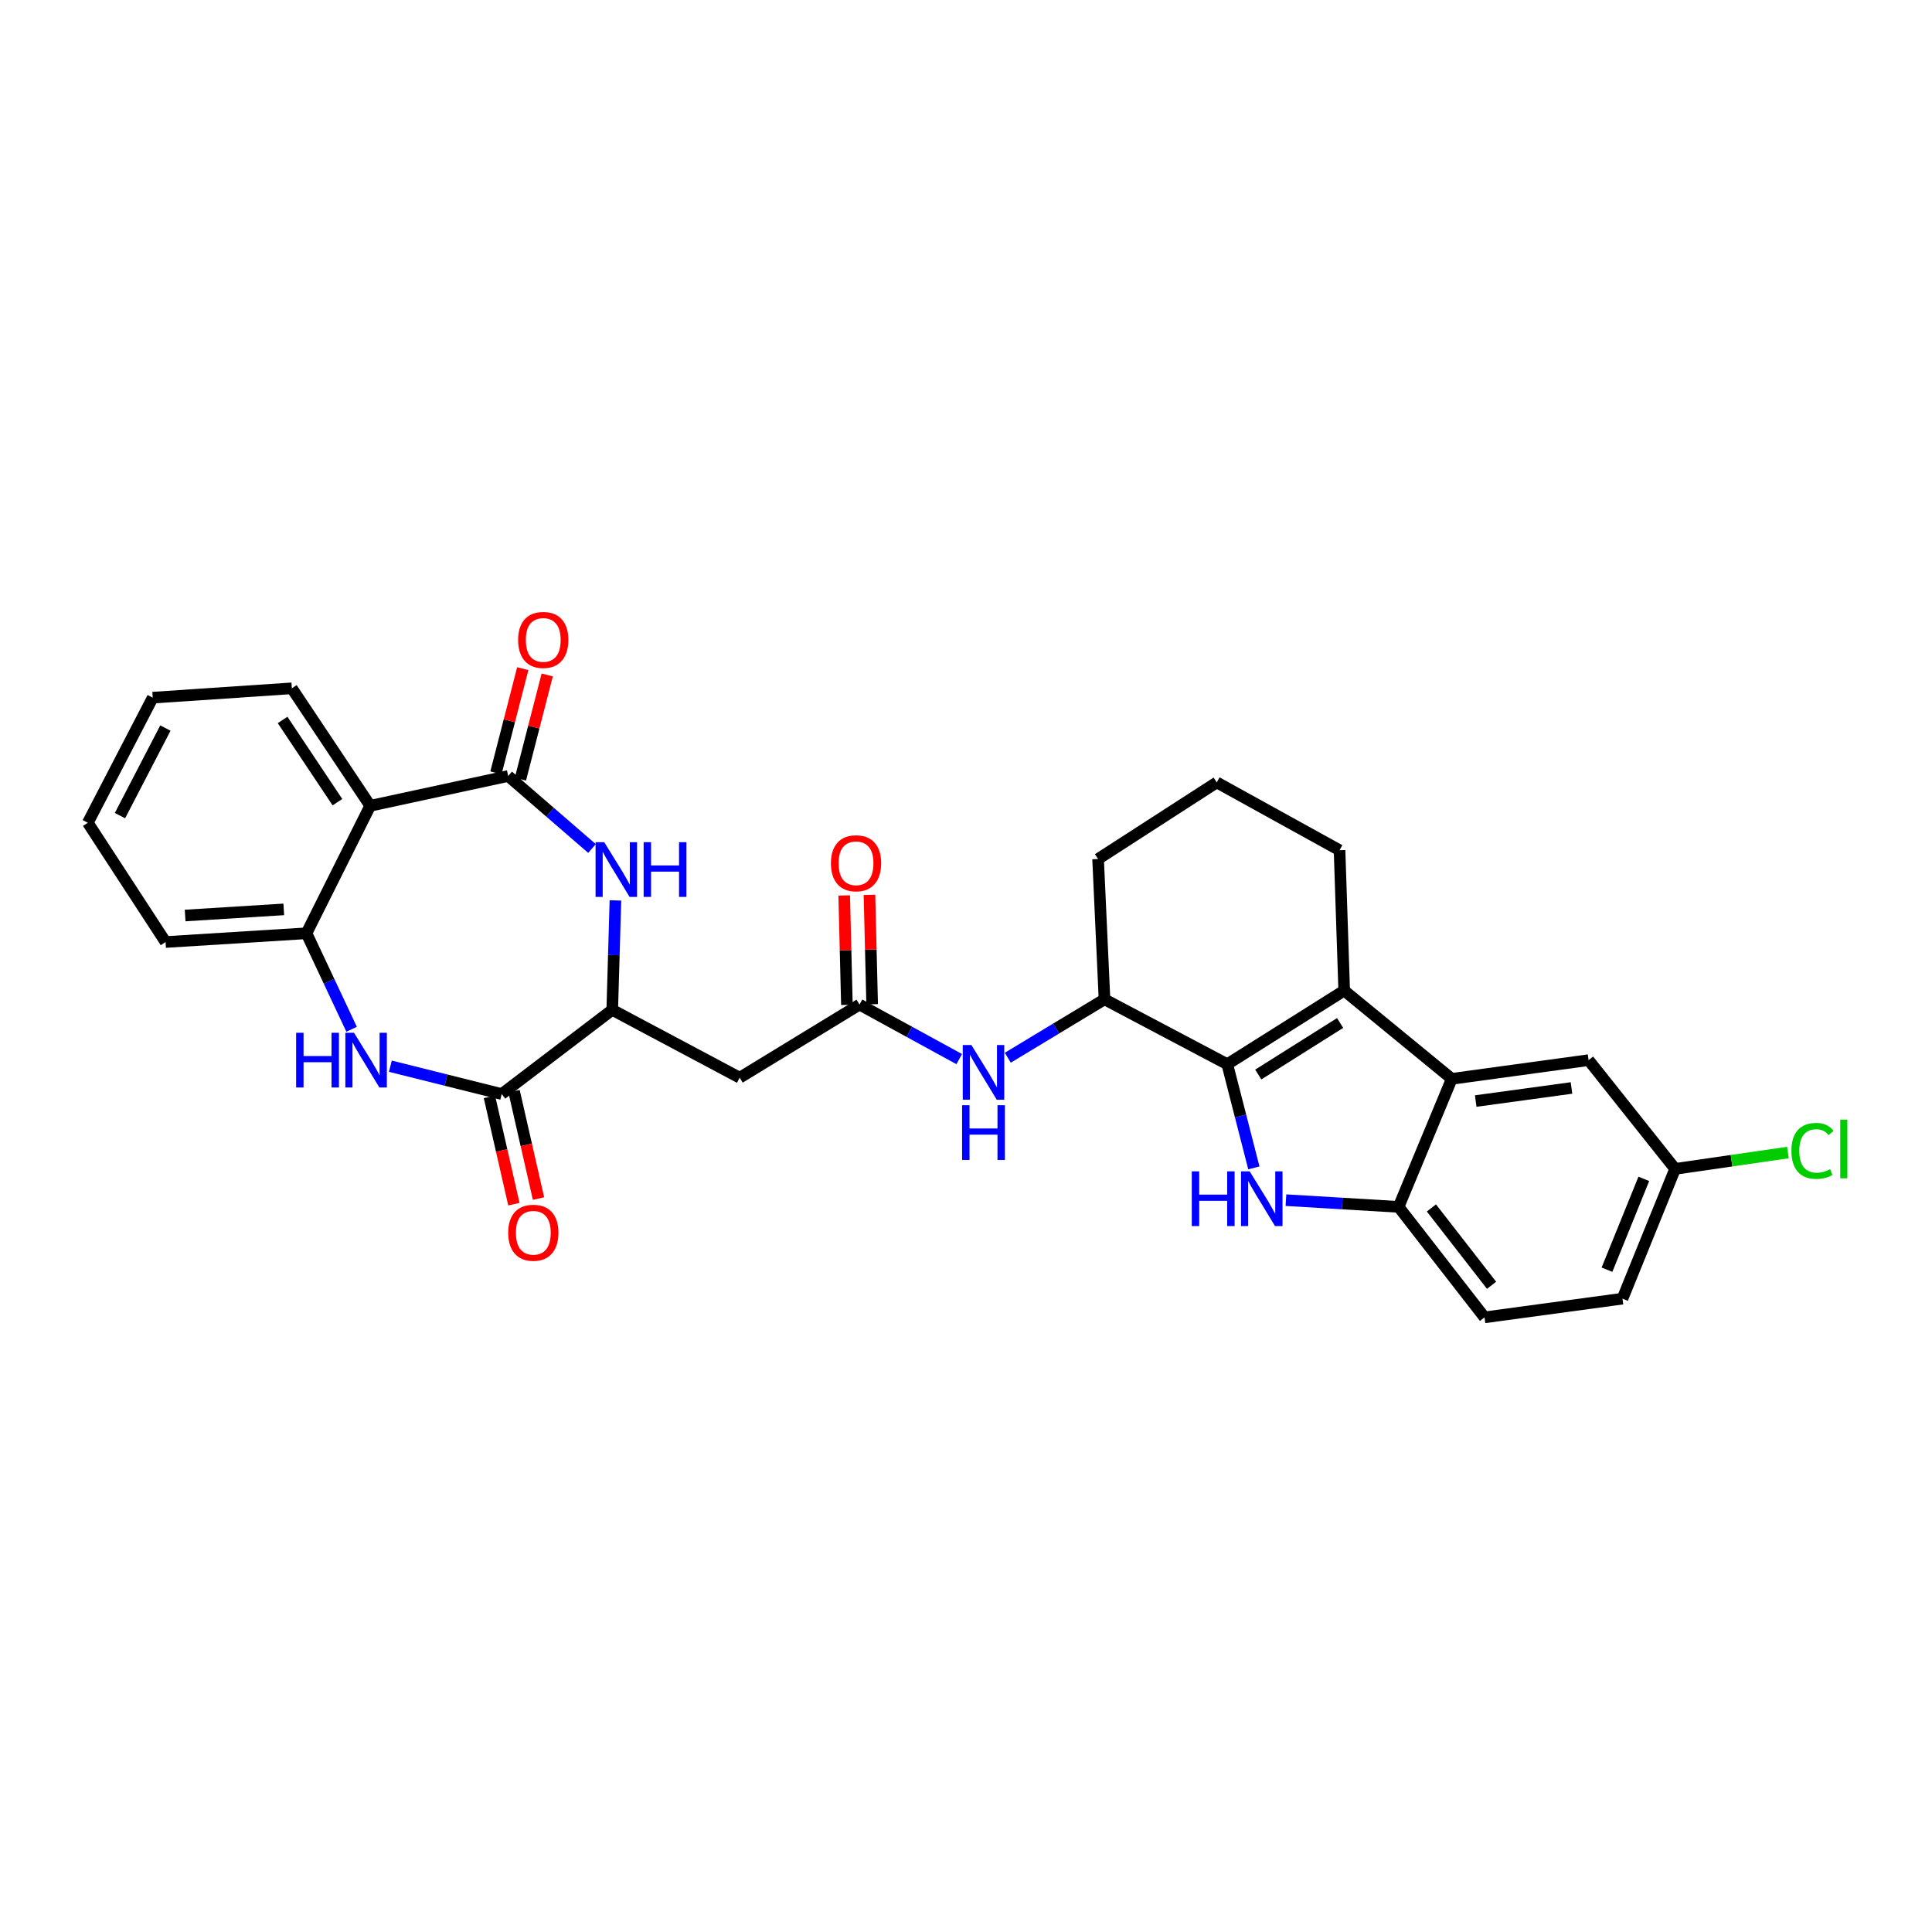 <?xml version='1.0' encoding='iso-8859-1'?>
<svg version='1.1' baseProfile='full'
              xmlns='http://www.w3.org/2000/svg'
                      xmlns:rdkit='http://www.rdkit.org/xml'
                      xmlns:xlink='http://www.w3.org/1999/xlink'
                  xml:space='preserve'
width='1000px' height='1000px' viewBox='0 0 1000 1000'>
<!-- END OF HEADER -->
<rect style='opacity:1.0;fill:#FFFFFF;stroke:none' width='1000' height='1000' x='0' y='0'> </rect>
<path class='bond-0' d='M 635.235,550.832 L 642.115,577.664' style='fill:none;fill-rule:evenodd;stroke:#000000;stroke-width:6px;stroke-linecap:butt;stroke-linejoin:miter;stroke-opacity:1' />
<path class='bond-0' d='M 642.115,577.664 L 648.995,604.496' style='fill:none;fill-rule:evenodd;stroke:#0000FF;stroke-width:6px;stroke-linecap:butt;stroke-linejoin:miter;stroke-opacity:1' />
<path class='bond-1' d='M 635.235,550.832 L 695.756,512.717' style='fill:none;fill-rule:evenodd;stroke:#000000;stroke-width:6px;stroke-linecap:butt;stroke-linejoin:miter;stroke-opacity:1' />
<path class='bond-1' d='M 651.28,556.176 L 693.644,529.496' style='fill:none;fill-rule:evenodd;stroke:#000000;stroke-width:6px;stroke-linecap:butt;stroke-linejoin:miter;stroke-opacity:1' />
<path class='bond-13' d='M 635.235,550.832 L 571.686,517.249' style='fill:none;fill-rule:evenodd;stroke:#000000;stroke-width:6px;stroke-linecap:butt;stroke-linejoin:miter;stroke-opacity:1' />
<path class='bond-8' d='M 665.601,621.2 L 694.753,622.94' style='fill:none;fill-rule:evenodd;stroke:#0000FF;stroke-width:6px;stroke-linecap:butt;stroke-linejoin:miter;stroke-opacity:1' />
<path class='bond-8' d='M 694.753,622.94 L 723.906,624.68' style='fill:none;fill-rule:evenodd;stroke:#000000;stroke-width:6px;stroke-linecap:butt;stroke-linejoin:miter;stroke-opacity:1' />
<path class='bond-5' d='M 695.756,512.717 L 751.439,558.407' style='fill:none;fill-rule:evenodd;stroke:#000000;stroke-width:6px;stroke-linecap:butt;stroke-linejoin:miter;stroke-opacity:1' />
<path class='bond-21' d='M 695.756,512.717 L 693.344,440.082' style='fill:none;fill-rule:evenodd;stroke:#000000;stroke-width:6px;stroke-linecap:butt;stroke-linejoin:miter;stroke-opacity:1' />
<path class='bond-2' d='M 263.033,401.654 L 284.725,420.419' style='fill:none;fill-rule:evenodd;stroke:#000000;stroke-width:6px;stroke-linecap:butt;stroke-linejoin:miter;stroke-opacity:1' />
<path class='bond-2' d='M 284.725,420.419 L 306.417,439.184' style='fill:none;fill-rule:evenodd;stroke:#0000FF;stroke-width:6px;stroke-linecap:butt;stroke-linejoin:miter;stroke-opacity:1' />
<path class='bond-7' d='M 263.033,401.654 L 191.618,417.081' style='fill:none;fill-rule:evenodd;stroke:#000000;stroke-width:6px;stroke-linecap:butt;stroke-linejoin:miter;stroke-opacity:1' />
<path class='bond-16' d='M 269.363,403.284 L 276.304,376.32' style='fill:none;fill-rule:evenodd;stroke:#000000;stroke-width:6px;stroke-linecap:butt;stroke-linejoin:miter;stroke-opacity:1' />
<path class='bond-16' d='M 276.304,376.32 L 283.244,349.357' style='fill:none;fill-rule:evenodd;stroke:#FF0000;stroke-width:6px;stroke-linecap:butt;stroke-linejoin:miter;stroke-opacity:1' />
<path class='bond-16' d='M 256.702,400.025 L 263.643,373.061' style='fill:none;fill-rule:evenodd;stroke:#000000;stroke-width:6px;stroke-linecap:butt;stroke-linejoin:miter;stroke-opacity:1' />
<path class='bond-16' d='M 263.643,373.061 L 270.584,346.098' style='fill:none;fill-rule:evenodd;stroke:#FF0000;stroke-width:6px;stroke-linecap:butt;stroke-linejoin:miter;stroke-opacity:1' />
<path class='bond-3' d='M 318.542,466.052 L 317.718,494.377' style='fill:none;fill-rule:evenodd;stroke:#0000FF;stroke-width:6px;stroke-linecap:butt;stroke-linejoin:miter;stroke-opacity:1' />
<path class='bond-3' d='M 317.718,494.377 L 316.893,522.703' style='fill:none;fill-rule:evenodd;stroke:#000000;stroke-width:6px;stroke-linecap:butt;stroke-linejoin:miter;stroke-opacity:1' />
<path class='bond-4' d='M 202.046,551.862 L 230.873,559.067' style='fill:none;fill-rule:evenodd;stroke:#0000FF;stroke-width:6px;stroke-linecap:butt;stroke-linejoin:miter;stroke-opacity:1' />
<path class='bond-4' d='M 230.873,559.067 L 259.699,566.272' style='fill:none;fill-rule:evenodd;stroke:#000000;stroke-width:6px;stroke-linecap:butt;stroke-linejoin:miter;stroke-opacity:1' />
<path class='bond-10' d='M 181.988,532.752 L 170.309,507.907' style='fill:none;fill-rule:evenodd;stroke:#0000FF;stroke-width:6px;stroke-linecap:butt;stroke-linejoin:miter;stroke-opacity:1' />
<path class='bond-10' d='M 170.309,507.907 L 158.63,483.063' style='fill:none;fill-rule:evenodd;stroke:#000000;stroke-width:6px;stroke-linecap:butt;stroke-linejoin:miter;stroke-opacity:1' />
<path class='bond-15' d='M 751.439,558.407 L 822.251,548.725' style='fill:none;fill-rule:evenodd;stroke:#000000;stroke-width:6px;stroke-linecap:butt;stroke-linejoin:miter;stroke-opacity:1' />
<path class='bond-15' d='M 763.832,569.907 L 813.4,563.13' style='fill:none;fill-rule:evenodd;stroke:#000000;stroke-width:6px;stroke-linecap:butt;stroke-linejoin:miter;stroke-opacity:1' />
<path class='bond-30' d='M 751.439,558.407 L 723.906,624.68' style='fill:none;fill-rule:evenodd;stroke:#000000;stroke-width:6px;stroke-linecap:butt;stroke-linejoin:miter;stroke-opacity:1' />
<path class='bond-6' d='M 259.699,566.272 L 316.893,522.703' style='fill:none;fill-rule:evenodd;stroke:#000000;stroke-width:6px;stroke-linecap:butt;stroke-linejoin:miter;stroke-opacity:1' />
<path class='bond-17' d='M 253.326,567.725 L 259.658,595.502' style='fill:none;fill-rule:evenodd;stroke:#000000;stroke-width:6px;stroke-linecap:butt;stroke-linejoin:miter;stroke-opacity:1' />
<path class='bond-17' d='M 259.658,595.502 L 265.991,623.279' style='fill:none;fill-rule:evenodd;stroke:#FF0000;stroke-width:6px;stroke-linecap:butt;stroke-linejoin:miter;stroke-opacity:1' />
<path class='bond-17' d='M 266.072,564.819 L 272.404,592.596' style='fill:none;fill-rule:evenodd;stroke:#000000;stroke-width:6px;stroke-linecap:butt;stroke-linejoin:miter;stroke-opacity:1' />
<path class='bond-17' d='M 272.404,592.596 L 278.737,620.373' style='fill:none;fill-rule:evenodd;stroke:#FF0000;stroke-width:6px;stroke-linecap:butt;stroke-linejoin:miter;stroke-opacity:1' />
<path class='bond-24' d='M 191.618,417.081 L 151.055,356.269' style='fill:none;fill-rule:evenodd;stroke:#000000;stroke-width:6px;stroke-linecap:butt;stroke-linejoin:miter;stroke-opacity:1' />
<path class='bond-24' d='M 174.658,415.213 L 146.264,372.645' style='fill:none;fill-rule:evenodd;stroke:#000000;stroke-width:6px;stroke-linecap:butt;stroke-linejoin:miter;stroke-opacity:1' />
<path class='bond-33' d='M 191.618,417.081 L 158.63,483.063' style='fill:none;fill-rule:evenodd;stroke:#000000;stroke-width:6px;stroke-linecap:butt;stroke-linejoin:miter;stroke-opacity:1' />
<path class='bond-19' d='M 723.906,624.68 L 768.383,681.867' style='fill:none;fill-rule:evenodd;stroke:#000000;stroke-width:6px;stroke-linecap:butt;stroke-linejoin:miter;stroke-opacity:1' />
<path class='bond-19' d='M 740.897,625.232 L 772.031,665.263' style='fill:none;fill-rule:evenodd;stroke:#000000;stroke-width:6px;stroke-linecap:butt;stroke-linejoin:miter;stroke-opacity:1' />
<path class='bond-9' d='M 316.893,522.703 L 382.868,557.811' style='fill:none;fill-rule:evenodd;stroke:#000000;stroke-width:6px;stroke-linecap:butt;stroke-linejoin:miter;stroke-opacity:1' />
<path class='bond-26' d='M 158.63,483.063 L 85.698,487.595' style='fill:none;fill-rule:evenodd;stroke:#000000;stroke-width:6px;stroke-linecap:butt;stroke-linejoin:miter;stroke-opacity:1' />
<path class='bond-26' d='M 146.88,470.695 L 95.827,473.867' style='fill:none;fill-rule:evenodd;stroke:#000000;stroke-width:6px;stroke-linecap:butt;stroke-linejoin:miter;stroke-opacity:1' />
<path class='bond-11' d='M 382.868,557.811 L 444.892,519.965' style='fill:none;fill-rule:evenodd;stroke:#000000;stroke-width:6px;stroke-linecap:butt;stroke-linejoin:miter;stroke-opacity:1' />
<path class='bond-12' d='M 444.892,519.965 L 470.691,534.081' style='fill:none;fill-rule:evenodd;stroke:#000000;stroke-width:6px;stroke-linecap:butt;stroke-linejoin:miter;stroke-opacity:1' />
<path class='bond-12' d='M 470.691,534.081 L 496.49,548.196' style='fill:none;fill-rule:evenodd;stroke:#0000FF;stroke-width:6px;stroke-linecap:butt;stroke-linejoin:miter;stroke-opacity:1' />
<path class='bond-18' d='M 451.427,519.804 L 450.728,491.487' style='fill:none;fill-rule:evenodd;stroke:#000000;stroke-width:6px;stroke-linecap:butt;stroke-linejoin:miter;stroke-opacity:1' />
<path class='bond-18' d='M 450.728,491.487 L 450.028,463.171' style='fill:none;fill-rule:evenodd;stroke:#FF0000;stroke-width:6px;stroke-linecap:butt;stroke-linejoin:miter;stroke-opacity:1' />
<path class='bond-18' d='M 438.358,520.126 L 437.659,491.81' style='fill:none;fill-rule:evenodd;stroke:#000000;stroke-width:6px;stroke-linecap:butt;stroke-linejoin:miter;stroke-opacity:1' />
<path class='bond-18' d='M 437.659,491.81 L 436.959,463.494' style='fill:none;fill-rule:evenodd;stroke:#FF0000;stroke-width:6px;stroke-linecap:butt;stroke-linejoin:miter;stroke-opacity:1' />
<path class='bond-14' d='M 571.686,517.249 L 546.657,532.365' style='fill:none;fill-rule:evenodd;stroke:#000000;stroke-width:6px;stroke-linecap:butt;stroke-linejoin:miter;stroke-opacity:1' />
<path class='bond-14' d='M 546.657,532.365 L 521.628,547.482' style='fill:none;fill-rule:evenodd;stroke:#0000FF;stroke-width:6px;stroke-linecap:butt;stroke-linejoin:miter;stroke-opacity:1' />
<path class='bond-25' d='M 571.686,517.249 L 568.367,444.621' style='fill:none;fill-rule:evenodd;stroke:#000000;stroke-width:6px;stroke-linecap:butt;stroke-linejoin:miter;stroke-opacity:1' />
<path class='bond-20' d='M 822.251,548.725 L 867.041,605.012' style='fill:none;fill-rule:evenodd;stroke:#000000;stroke-width:6px;stroke-linecap:butt;stroke-linejoin:miter;stroke-opacity:1' />
<path class='bond-22' d='M 768.383,681.867 L 839.798,672.185' style='fill:none;fill-rule:evenodd;stroke:#000000;stroke-width:6px;stroke-linecap:butt;stroke-linejoin:miter;stroke-opacity:1' />
<path class='bond-23' d='M 867.041,605.012 L 896.238,600.783' style='fill:none;fill-rule:evenodd;stroke:#000000;stroke-width:6px;stroke-linecap:butt;stroke-linejoin:miter;stroke-opacity:1' />
<path class='bond-23' d='M 896.238,600.783 L 925.434,596.555' style='fill:none;fill-rule:evenodd;stroke:#00CC00;stroke-width:6px;stroke-linecap:butt;stroke-linejoin:miter;stroke-opacity:1' />
<path class='bond-32' d='M 867.041,605.012 L 839.798,672.185' style='fill:none;fill-rule:evenodd;stroke:#000000;stroke-width:6px;stroke-linecap:butt;stroke-linejoin:miter;stroke-opacity:1' />
<path class='bond-32' d='M 850.84,610.175 L 831.77,657.196' style='fill:none;fill-rule:evenodd;stroke:#000000;stroke-width:6px;stroke-linecap:butt;stroke-linejoin:miter;stroke-opacity:1' />
<path class='bond-31' d='M 693.344,440.082 L 629.795,404.973' style='fill:none;fill-rule:evenodd;stroke:#000000;stroke-width:6px;stroke-linecap:butt;stroke-linejoin:miter;stroke-opacity:1' />
<path class='bond-28' d='M 151.055,356.269 L 79.045,361.106' style='fill:none;fill-rule:evenodd;stroke:#000000;stroke-width:6px;stroke-linecap:butt;stroke-linejoin:miter;stroke-opacity:1' />
<path class='bond-27' d='M 568.367,444.621 L 629.795,404.973' style='fill:none;fill-rule:evenodd;stroke:#000000;stroke-width:6px;stroke-linecap:butt;stroke-linejoin:miter;stroke-opacity:1' />
<path class='bond-29' d='M 85.698,487.595 L 45.455,425.854' style='fill:none;fill-rule:evenodd;stroke:#000000;stroke-width:6px;stroke-linecap:butt;stroke-linejoin:miter;stroke-opacity:1' />
<path class='bond-34' d='M 79.045,361.106 L 45.455,425.854' style='fill:none;fill-rule:evenodd;stroke:#000000;stroke-width:6px;stroke-linecap:butt;stroke-linejoin:miter;stroke-opacity:1' />
<path class='bond-34' d='M 85.611,376.839 L 62.097,422.162' style='fill:none;fill-rule:evenodd;stroke:#000000;stroke-width:6px;stroke-linecap:butt;stroke-linejoin:miter;stroke-opacity:1' />
<path  class='atom-1' d='M 616.867 606.293
L 620.707 606.293
L 620.707 618.333
L 635.187 618.333
L 635.187 606.293
L 639.027 606.293
L 639.027 634.613
L 635.187 634.613
L 635.187 621.533
L 620.707 621.533
L 620.707 634.613
L 616.867 634.613
L 616.867 606.293
' fill='#0000FF'/>
<path  class='atom-1' d='M 646.827 606.293
L 656.107 621.293
Q 657.027 622.773, 658.507 625.453
Q 659.987 628.133, 660.067 628.293
L 660.067 606.293
L 663.827 606.293
L 663.827 634.613
L 659.947 634.613
L 649.987 618.213
Q 648.827 616.293, 647.587 614.093
Q 646.387 611.893, 646.027 611.213
L 646.027 634.613
L 642.347 634.613
L 642.347 606.293
L 646.827 606.293
' fill='#0000FF'/>
<path  class='atom-4' d='M 312.747 435.915
L 322.027 450.915
Q 322.947 452.395, 324.427 455.075
Q 325.907 457.755, 325.987 457.915
L 325.987 435.915
L 329.747 435.915
L 329.747 464.235
L 325.867 464.235
L 315.907 447.835
Q 314.747 445.915, 313.507 443.715
Q 312.307 441.515, 311.947 440.835
L 311.947 464.235
L 308.267 464.235
L 308.267 435.915
L 312.747 435.915
' fill='#0000FF'/>
<path  class='atom-4' d='M 333.147 435.915
L 336.987 435.915
L 336.987 447.955
L 351.467 447.955
L 351.467 435.915
L 355.307 435.915
L 355.307 464.235
L 351.467 464.235
L 351.467 451.155
L 336.987 451.155
L 336.987 464.235
L 333.147 464.235
L 333.147 435.915
' fill='#0000FF'/>
<path  class='atom-5' d='M 153.277 534.565
L 157.117 534.565
L 157.117 546.605
L 171.597 546.605
L 171.597 534.565
L 175.437 534.565
L 175.437 562.885
L 171.597 562.885
L 171.597 549.805
L 157.117 549.805
L 157.117 562.885
L 153.277 562.885
L 153.277 534.565
' fill='#0000FF'/>
<path  class='atom-5' d='M 183.237 534.565
L 192.517 549.565
Q 193.437 551.045, 194.917 553.725
Q 196.397 556.405, 196.477 556.565
L 196.477 534.565
L 200.237 534.565
L 200.237 562.885
L 196.357 562.885
L 186.397 546.485
Q 185.237 544.565, 183.997 542.365
Q 182.797 540.165, 182.437 539.485
L 182.437 562.885
L 178.757 562.885
L 178.757 534.565
L 183.237 534.565
' fill='#0000FF'/>
<path  class='atom-15' d='M 502.799 540.913
L 512.079 555.913
Q 512.999 557.393, 514.479 560.073
Q 515.959 562.753, 516.039 562.913
L 516.039 540.913
L 519.799 540.913
L 519.799 569.233
L 515.919 569.233
L 505.959 552.833
Q 504.799 550.913, 503.559 548.713
Q 502.359 546.513, 501.999 545.833
L 501.999 569.233
L 498.319 569.233
L 498.319 540.913
L 502.799 540.913
' fill='#0000FF'/>
<path  class='atom-15' d='M 497.979 572.065
L 501.819 572.065
L 501.819 584.105
L 516.299 584.105
L 516.299 572.065
L 520.139 572.065
L 520.139 600.385
L 516.299 600.385
L 516.299 587.305
L 501.819 587.305
L 501.819 600.385
L 497.979 600.385
L 497.979 572.065
' fill='#0000FF'/>
<path  class='atom-17' d='M 268.182 331.227
Q 268.182 324.427, 271.542 320.627
Q 274.902 316.827, 281.182 316.827
Q 287.462 316.827, 290.822 320.627
Q 294.182 324.427, 294.182 331.227
Q 294.182 338.107, 290.782 342.027
Q 287.382 345.907, 281.182 345.907
Q 274.942 345.907, 271.542 342.027
Q 268.182 338.147, 268.182 331.227
M 281.182 342.707
Q 285.502 342.707, 287.822 339.827
Q 290.182 336.907, 290.182 331.227
Q 290.182 325.667, 287.822 322.867
Q 285.502 320.027, 281.182 320.027
Q 276.862 320.027, 274.502 322.827
Q 272.182 325.627, 272.182 331.227
Q 272.182 336.947, 274.502 339.827
Q 276.862 342.707, 281.182 342.707
' fill='#FF0000'/>
<path  class='atom-18' d='M 263.048 638.065
Q 263.048 631.265, 266.408 627.465
Q 269.768 623.665, 276.048 623.665
Q 282.328 623.665, 285.688 627.465
Q 289.048 631.265, 289.048 638.065
Q 289.048 644.945, 285.648 648.865
Q 282.248 652.745, 276.048 652.745
Q 269.808 652.745, 266.408 648.865
Q 263.048 644.985, 263.048 638.065
M 276.048 649.545
Q 280.368 649.545, 282.688 646.665
Q 285.048 643.745, 285.048 638.065
Q 285.048 632.505, 282.688 629.705
Q 280.368 626.865, 276.048 626.865
Q 271.728 626.865, 269.368 629.665
Q 267.048 632.465, 267.048 638.065
Q 267.048 643.785, 269.368 646.665
Q 271.728 649.545, 276.048 649.545
' fill='#FF0000'/>
<path  class='atom-19' d='M 430.084 446.822
Q 430.084 440.022, 433.444 436.222
Q 436.804 432.422, 443.084 432.422
Q 449.364 432.422, 452.724 436.222
Q 456.084 440.022, 456.084 446.822
Q 456.084 453.702, 452.684 457.622
Q 449.284 461.502, 443.084 461.502
Q 436.844 461.502, 433.444 457.622
Q 430.084 453.742, 430.084 446.822
M 443.084 458.302
Q 447.404 458.302, 449.724 455.422
Q 452.084 452.502, 452.084 446.822
Q 452.084 441.262, 449.724 438.462
Q 447.404 435.622, 443.084 435.622
Q 438.764 435.622, 436.404 438.422
Q 434.084 441.222, 434.084 446.822
Q 434.084 452.542, 436.404 455.422
Q 438.764 458.302, 443.084 458.302
' fill='#FF0000'/>
<path  class='atom-24' d='M 927.231 595.693
Q 927.231 588.653, 930.511 584.973
Q 933.831 581.253, 940.111 581.253
Q 945.951 581.253, 949.071 585.373
L 946.431 587.533
Q 944.151 584.533, 940.111 584.533
Q 935.831 584.533, 933.551 587.413
Q 931.311 590.253, 931.311 595.693
Q 931.311 601.293, 933.631 604.173
Q 935.991 607.053, 940.551 607.053
Q 943.671 607.053, 947.311 605.173
L 948.431 608.173
Q 946.951 609.133, 944.711 609.693
Q 942.471 610.253, 939.991 610.253
Q 933.831 610.253, 930.511 606.493
Q 927.231 602.733, 927.231 595.693
' fill='#00CC00'/>
<path  class='atom-24' d='M 952.511 579.533
L 956.191 579.533
L 956.191 609.893
L 952.511 609.893
L 952.511 579.533
' fill='#00CC00'/>
</svg>
